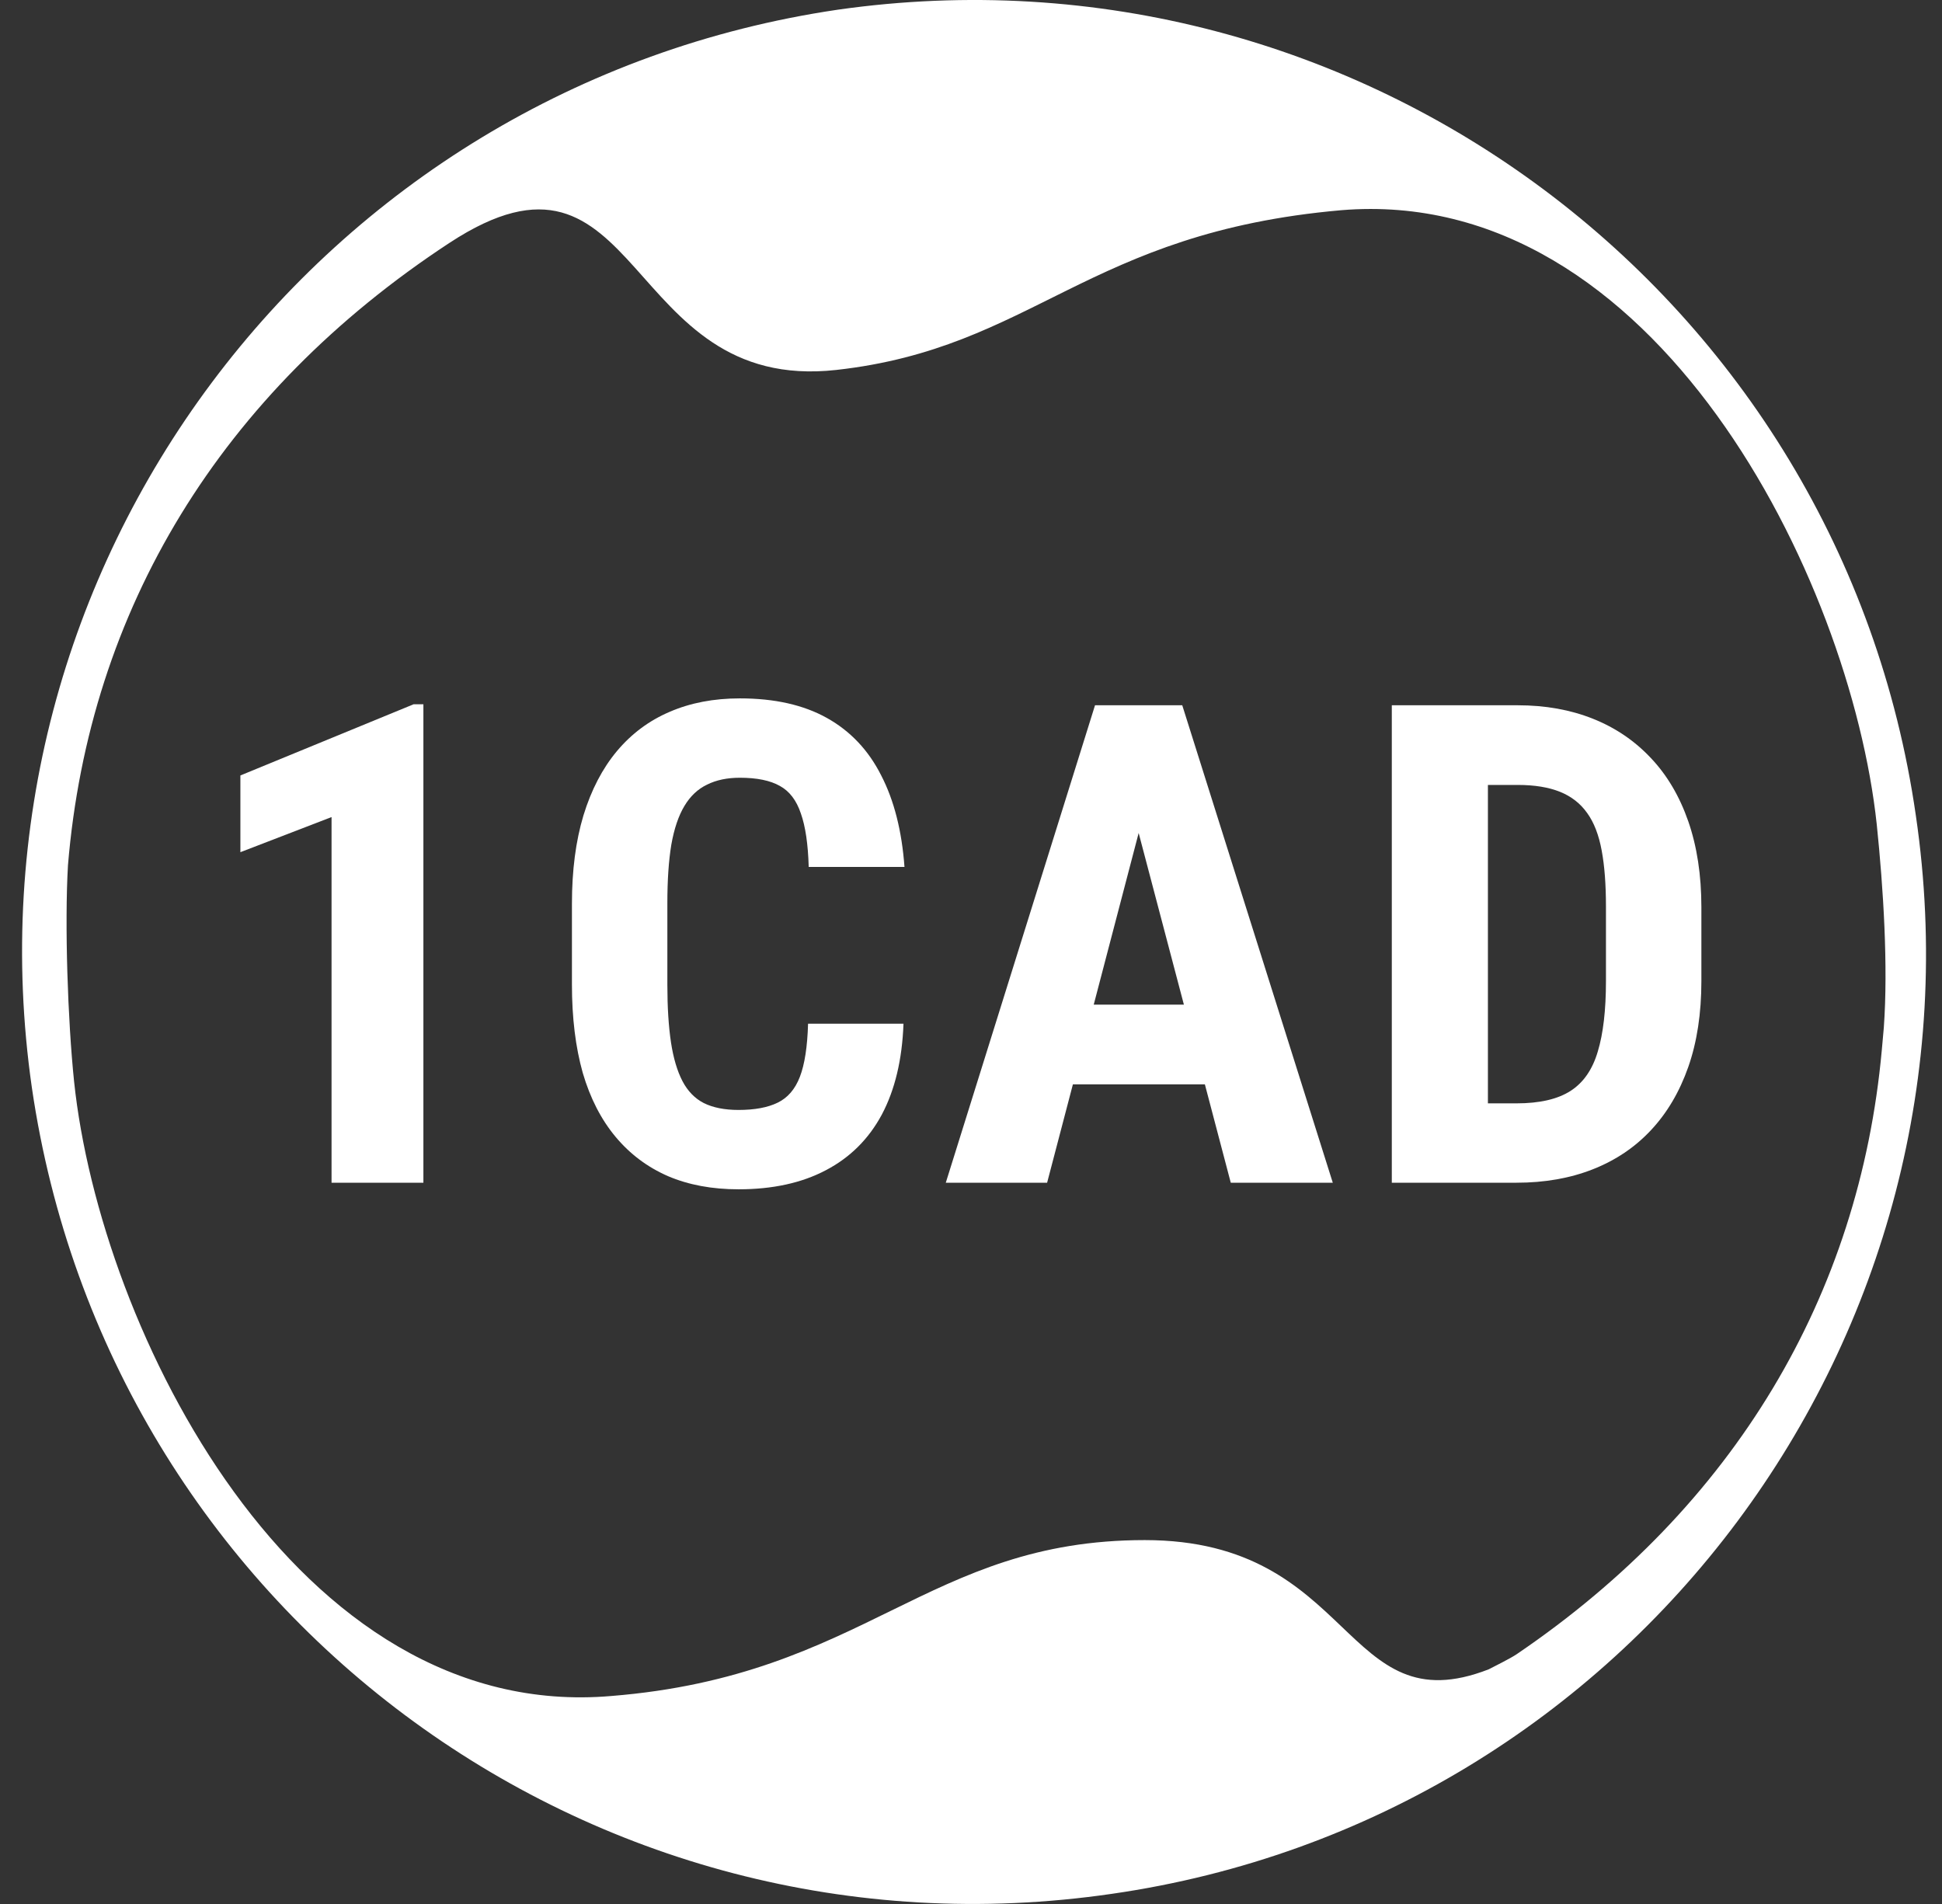 <svg width="51" height="50" viewBox="0 0 51 50" fill="none" xmlns="http://www.w3.org/2000/svg">
<rect x="0" y="0" width="51" height="50" fill="#333333" stroke="none"/>
<g id="1CAD">
<g id="1CAD_2">
<path d="M23.159 29.268C23.503 28.619 23.693 27.824 23.727 26.883H21.221C21.204 27.485 21.132 27.951 21.006 28.278C20.88 28.605 20.684 28.832 20.42 28.958C20.162 29.084 19.82 29.148 19.395 29.148C19.028 29.148 18.724 29.087 18.482 28.967C18.247 28.846 18.06 28.654 17.922 28.39C17.785 28.126 17.684 27.787 17.621 27.373C17.558 26.954 17.526 26.449 17.526 25.858V23.714C17.526 23.111 17.561 22.6 17.63 22.181C17.704 21.762 17.819 21.423 17.974 21.165C18.129 20.906 18.327 20.72 18.568 20.605C18.81 20.484 19.097 20.424 19.43 20.424C19.878 20.424 20.228 20.496 20.48 20.639C20.733 20.777 20.917 21.018 21.032 21.363C21.152 21.701 21.221 22.169 21.238 22.766H23.753C23.684 21.819 23.48 21.018 23.142 20.364C22.809 19.703 22.335 19.201 21.721 18.857C21.106 18.512 20.343 18.34 19.43 18.34C18.746 18.34 18.132 18.457 17.587 18.693C17.047 18.923 16.585 19.267 16.2 19.726C15.821 20.18 15.528 20.742 15.322 21.414C15.12 22.086 15.02 22.858 15.02 23.731V25.858C15.02 26.73 15.115 27.503 15.304 28.174C15.499 28.84 15.787 29.4 16.166 29.854C16.544 30.307 17.004 30.652 17.544 30.887C18.083 31.117 18.701 31.232 19.395 31.232C20.291 31.232 21.055 31.065 21.686 30.732C22.324 30.399 22.814 29.911 23.159 29.268Z" fill="white"/>
<path d="M6.313 22.379L8.707 21.457V31.059H11.119V18.495H10.861L6.313 20.364V22.379Z" fill="white"/>
<path fill-rule="evenodd" clip-rule="evenodd" d="M35.001 31.059L31.048 18.521H28.757L24.838 31.059H27.499L28.176 28.476H31.642L32.322 31.059H35.001ZM29.903 21.875L31.091 26.383H28.723L29.903 21.875Z" fill="white"/>
<path fill-rule="evenodd" clip-rule="evenodd" d="M41.831 18.874C41.239 18.638 40.582 18.521 39.858 18.521H36.551V31.059H39.824C40.564 31.059 41.233 30.942 41.831 30.706C42.428 30.471 42.936 30.129 43.355 29.681C43.78 29.228 44.107 28.674 44.337 28.019C44.566 27.365 44.681 26.613 44.681 25.763V23.826C44.681 22.982 44.566 22.23 44.337 21.569C44.107 20.909 43.78 20.355 43.355 19.907C42.93 19.454 42.422 19.109 41.831 18.874ZM40.969 20.794C40.671 20.674 40.3 20.613 39.858 20.613H39.075V28.975H39.824C40.432 28.975 40.906 28.866 41.245 28.648C41.584 28.43 41.822 28.085 41.96 27.615C42.103 27.144 42.175 26.527 42.175 25.763V23.808C42.175 23.228 42.138 22.738 42.063 22.336C41.988 21.928 41.862 21.601 41.684 21.354C41.506 21.101 41.268 20.915 40.969 20.794Z" fill="white"/>
</g>
<path id="Vector" fill-rule="evenodd" clip-rule="evenodd" d="M21.999 0.255C35.688 -1.698 48.345 7.771 50.312 21.408C52.321 35.066 42.84 47.77 29.201 49.733C15.496 51.733 2.837 42.267 0.837 28.563C-1.125 14.921 8.342 2.268 21.999 0.255ZM49.472 26.985L49.419 27.578C48.832 34.021 45.557 39.551 39.831 43.44C39.663 43.554 39.241 43.762 39.097 43.837C35.254 45.334 35.605 40.444 30.064 40.444C24.345 40.444 22.731 44.001 16.055 44.538C7.761 45.254 2.63 34.915 1.946 28.404C1.778 26.781 1.695 24.268 1.785 22.722C2.343 16.008 5.795 10.322 11.801 6.38C16.896 3.035 16.311 10.343 21.962 9.715C27.145 9.139 28.531 6.107 35.225 5.52C43.462 4.838 48.591 15.172 49.286 21.645C49.461 23.333 49.588 25.377 49.472 26.985Z" fill="white"/>
</g>
</svg>
